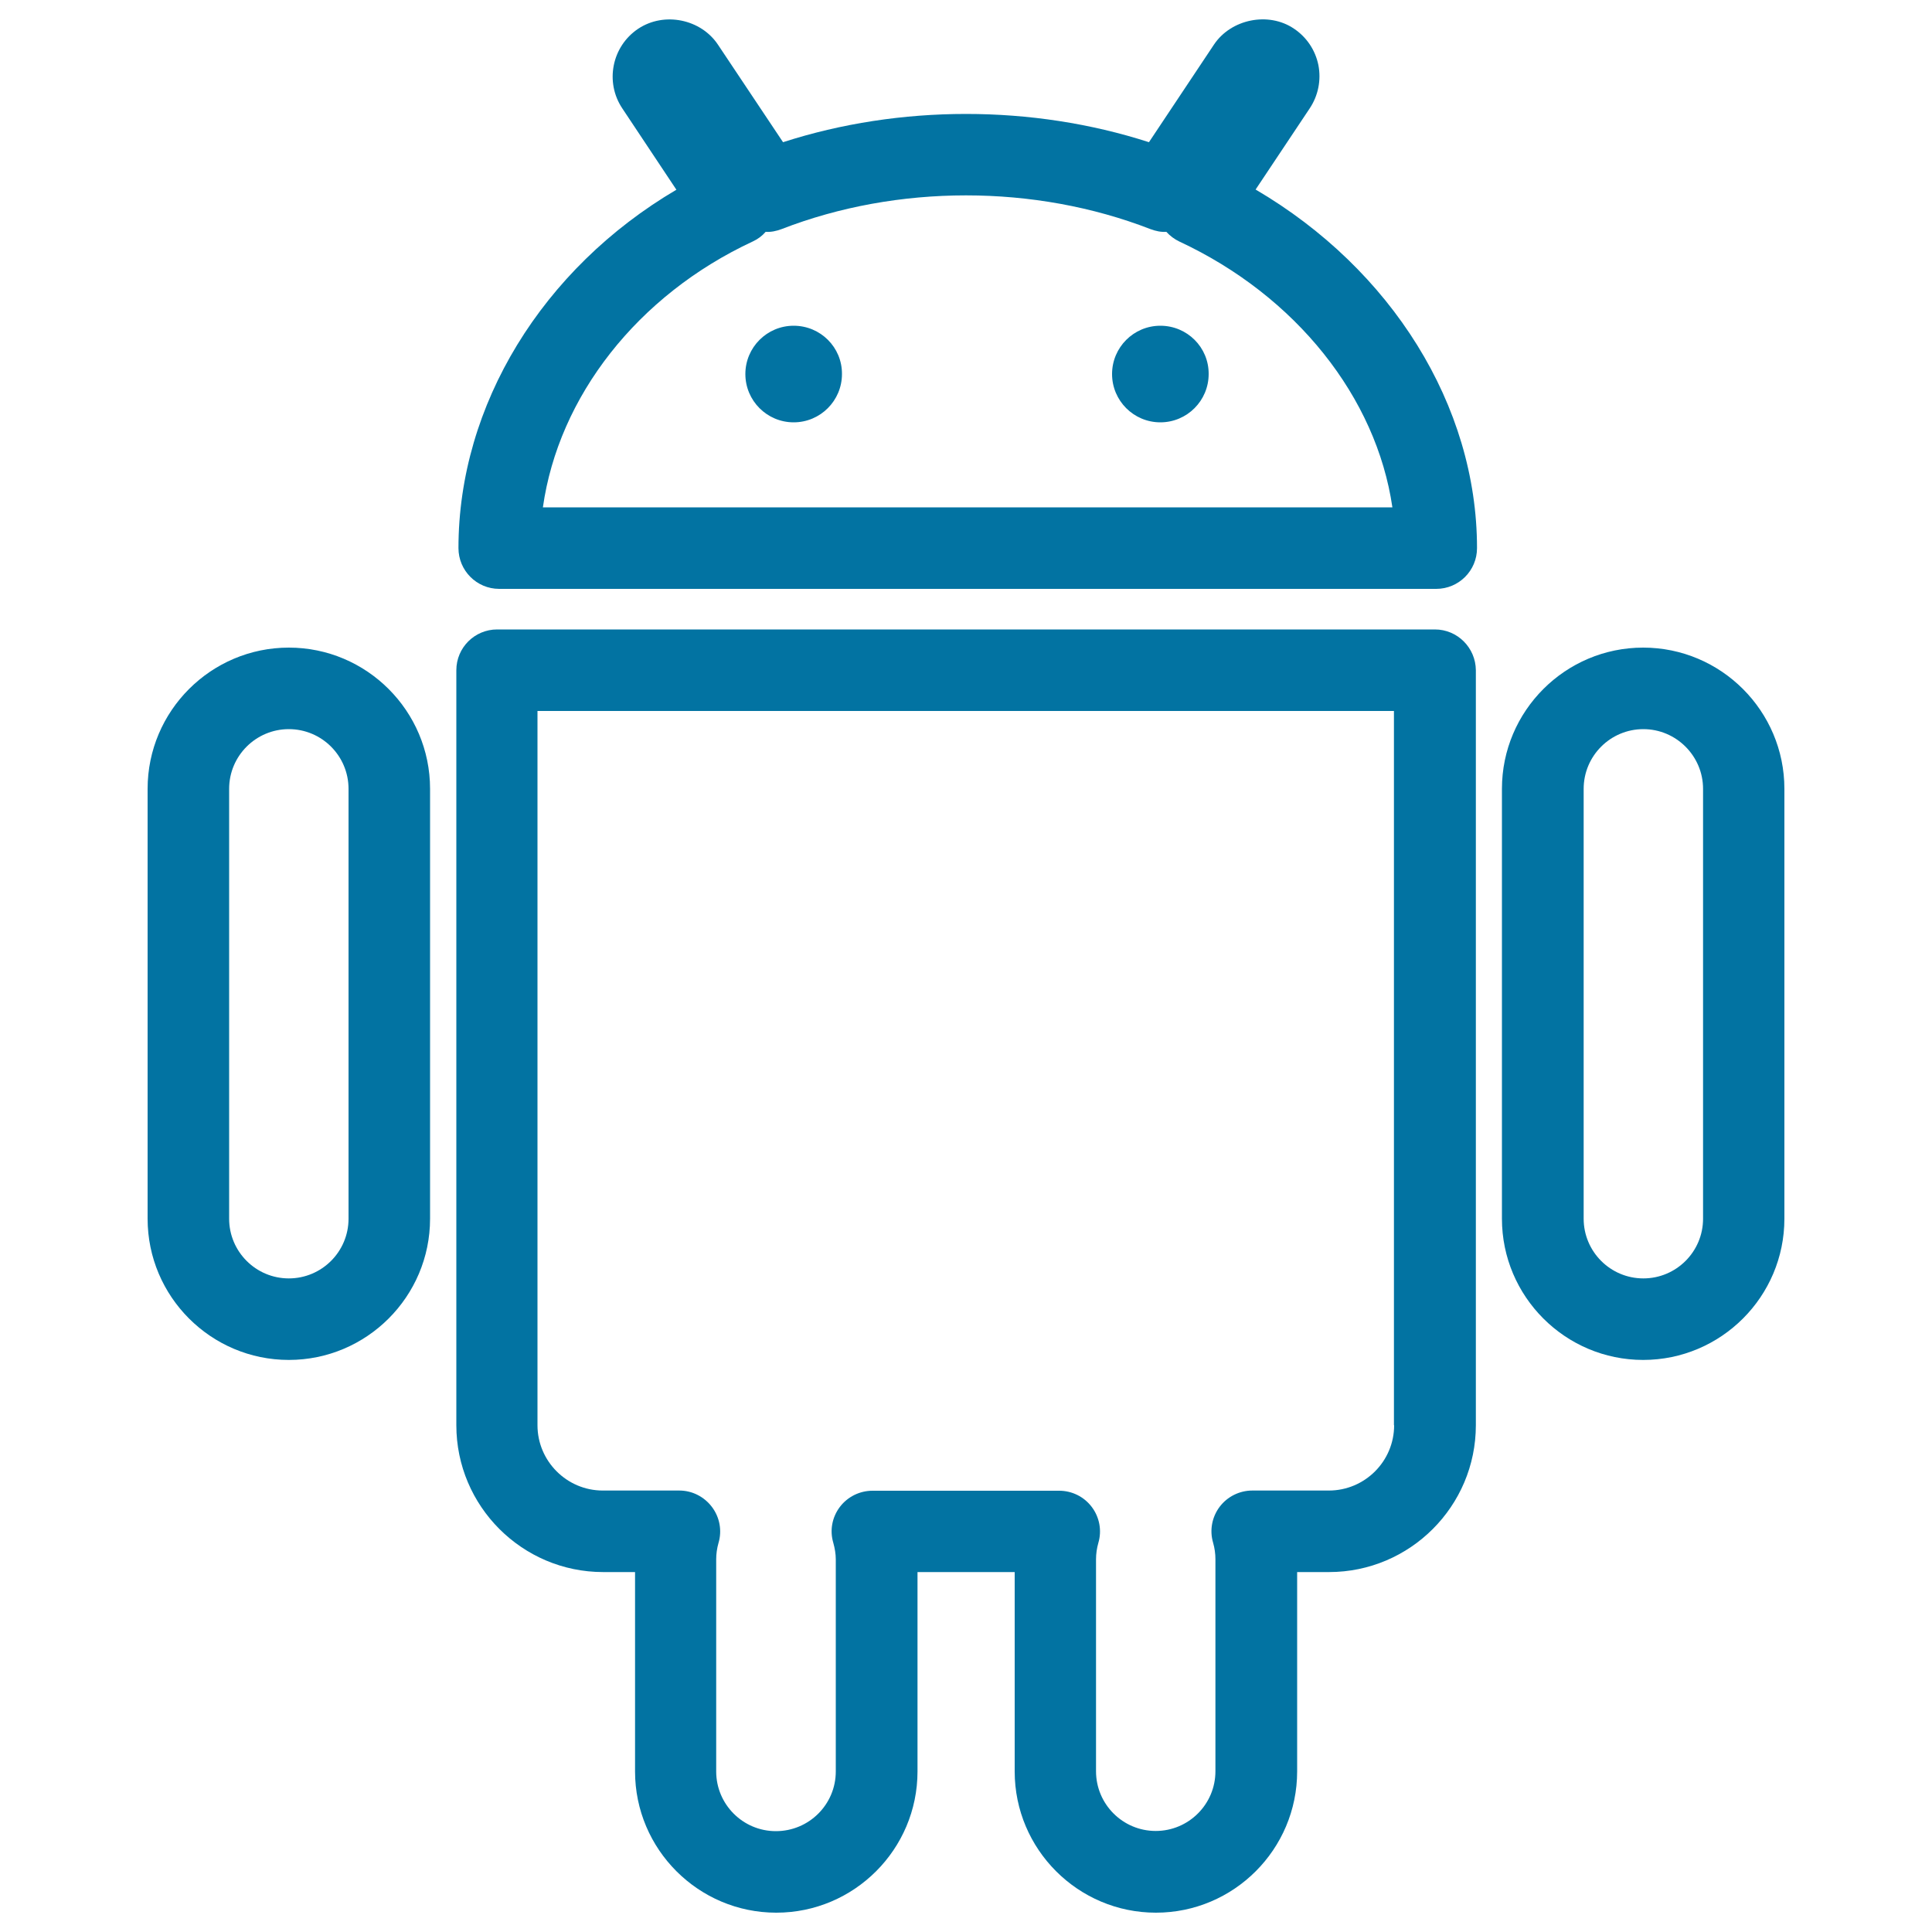 <svg xmlns="http://www.w3.org/2000/svg" viewBox="0 0 1000 1000" style="fill:#0273a2">
<title>Android Social Outlined Logo SVG icon</title>
<g><g id="android"><g><path d="M649.9,98.1l28-42c4.4-6.6,6-14.6,4.5-22.4c-1.6-7.8-6.1-14.5-12.7-18.9c-13.2-8.9-32.5-4.9-41.3,8.2l-33.7,50.6c-60.4-19.5-129-19.5-189.4,0l-33.7-50.5c-8.8-13.2-27.8-17.2-41.3-8.2c-13.6,9.1-17.3,27.6-8.2,41.2l28,42.1c-69.3,40.8-112.8,111.4-112.8,185.5c0,11.6,9.4,21.1,21.1,21.1h485c11.6,0,21.1-9.4,21.1-21.1C764.5,209.9,720.2,139.3,649.9,98.1z M281,262.6c8.1-57.3,48.9-109.8,108.6-137.6c2.6-1.2,4.9-2.9,6.7-5c2.7,0.2,5.5-0.4,8.2-1.4c60-23.3,131-23.3,191,0c2.7,1,5.5,1.6,8.2,1.4c1.9,2.1,4.2,3.8,6.7,5c60.5,28.2,102,80.7,110.3,137.6H281z M742.7,325.8H257.3c-11.6,0-21.1,9.4-21.1,21.1v390.8c0,41.9,34.1,76,76,76h16.5v103.2c0,40.3,32.8,73.1,73.1,73.1c40.3,0,73.1-32.8,73.1-73.1V813.7h50.3v103.2c0,40.3,32.8,73.1,73.1,73.1s73.1-32.8,73.1-73.1V813.7h16.5c41.9,0,76-34.1,76-76V346.9C763.8,335.3,754.4,325.8,742.7,325.8z M721.6,737.7c0,18.7-15.2,33.8-33.8,33.8h-39.6c-6.6,0-12.9,3.1-16.9,8.4c-4,5.3-5.3,12.2-3.4,18.6c0.8,2.8,1.2,5.7,1.2,8.5v109.8c0,17.1-13.9,30.9-30.9,30.9c-17.1,0-30.9-13.9-30.9-30.9V807.1c0-2.8,0.4-5.7,1.2-8.5c1.9-6.4,0.6-13.3-3.4-18.6c-4-5.3-10.2-8.4-16.9-8.4h-96.6c-6.6,0-12.9,3.1-16.9,8.4c-4,5.3-5.3,12.1-3.4,18.5c0.8,2.9,1.3,5.8,1.3,8.6v109.8c0,17.1-13.9,30.9-31,30.9c-17.1,0-30.9-13.9-30.9-30.9V807.1c0-2.8,0.4-5.7,1.2-8.5c1.9-6.4,0.6-13.3-3.4-18.6c-4-5.3-10.2-8.5-16.9-8.5h-39.6c-18.6,0-33.8-15.2-33.8-33.8V368h443.3V737.7L721.6,737.7z M149.5,335.2c-40.3,0-73.1,32.8-73.1,73.1v222.5c0,40.3,32.8,73.1,73.1,73.1c40.3,0,73.1-32.8,73.1-73.1V408.3C222.6,368,189.8,335.2,149.5,335.2z M180.4,630.8c0,17.1-13.9,30.9-30.9,30.9c-17.1,0-30.9-13.9-30.9-30.9V408.3c0-17.1,13.9-30.9,30.9-30.9c17.1,0,30.9,13.9,30.9,30.9V630.8z M850.5,335.2c-40.3,0-73.1,32.8-73.1,73.1v222.5c0,40.3,32.8,73.1,73.1,73.1c40.3,0,73.1-32.8,73.1-73.1V408.3C923.6,368,890.8,335.2,850.5,335.2z M881.5,630.8c0,17.1-13.9,30.9-30.9,30.9c-17.1,0-30.9-13.9-30.9-30.9V408.3c0-17.1,13.9-30.9,30.9-30.9c17,0,30.9,13.9,30.9,30.9V630.8z M600.6,168.6c-13.8,0-25,11.2-25,25c0,13.8,11.2,25,25,25s25-11.2,25-25C625.7,179.8,614.5,168.6,600.6,168.6z M410.8,168.6c-13.8,0-25,11.2-25,25c0,13.8,11.2,25,25,25c13.8,0,25-11.2,25-25C435.9,179.8,424.7,168.6,410.8,168.6z"/></g></g></g>
</svg>